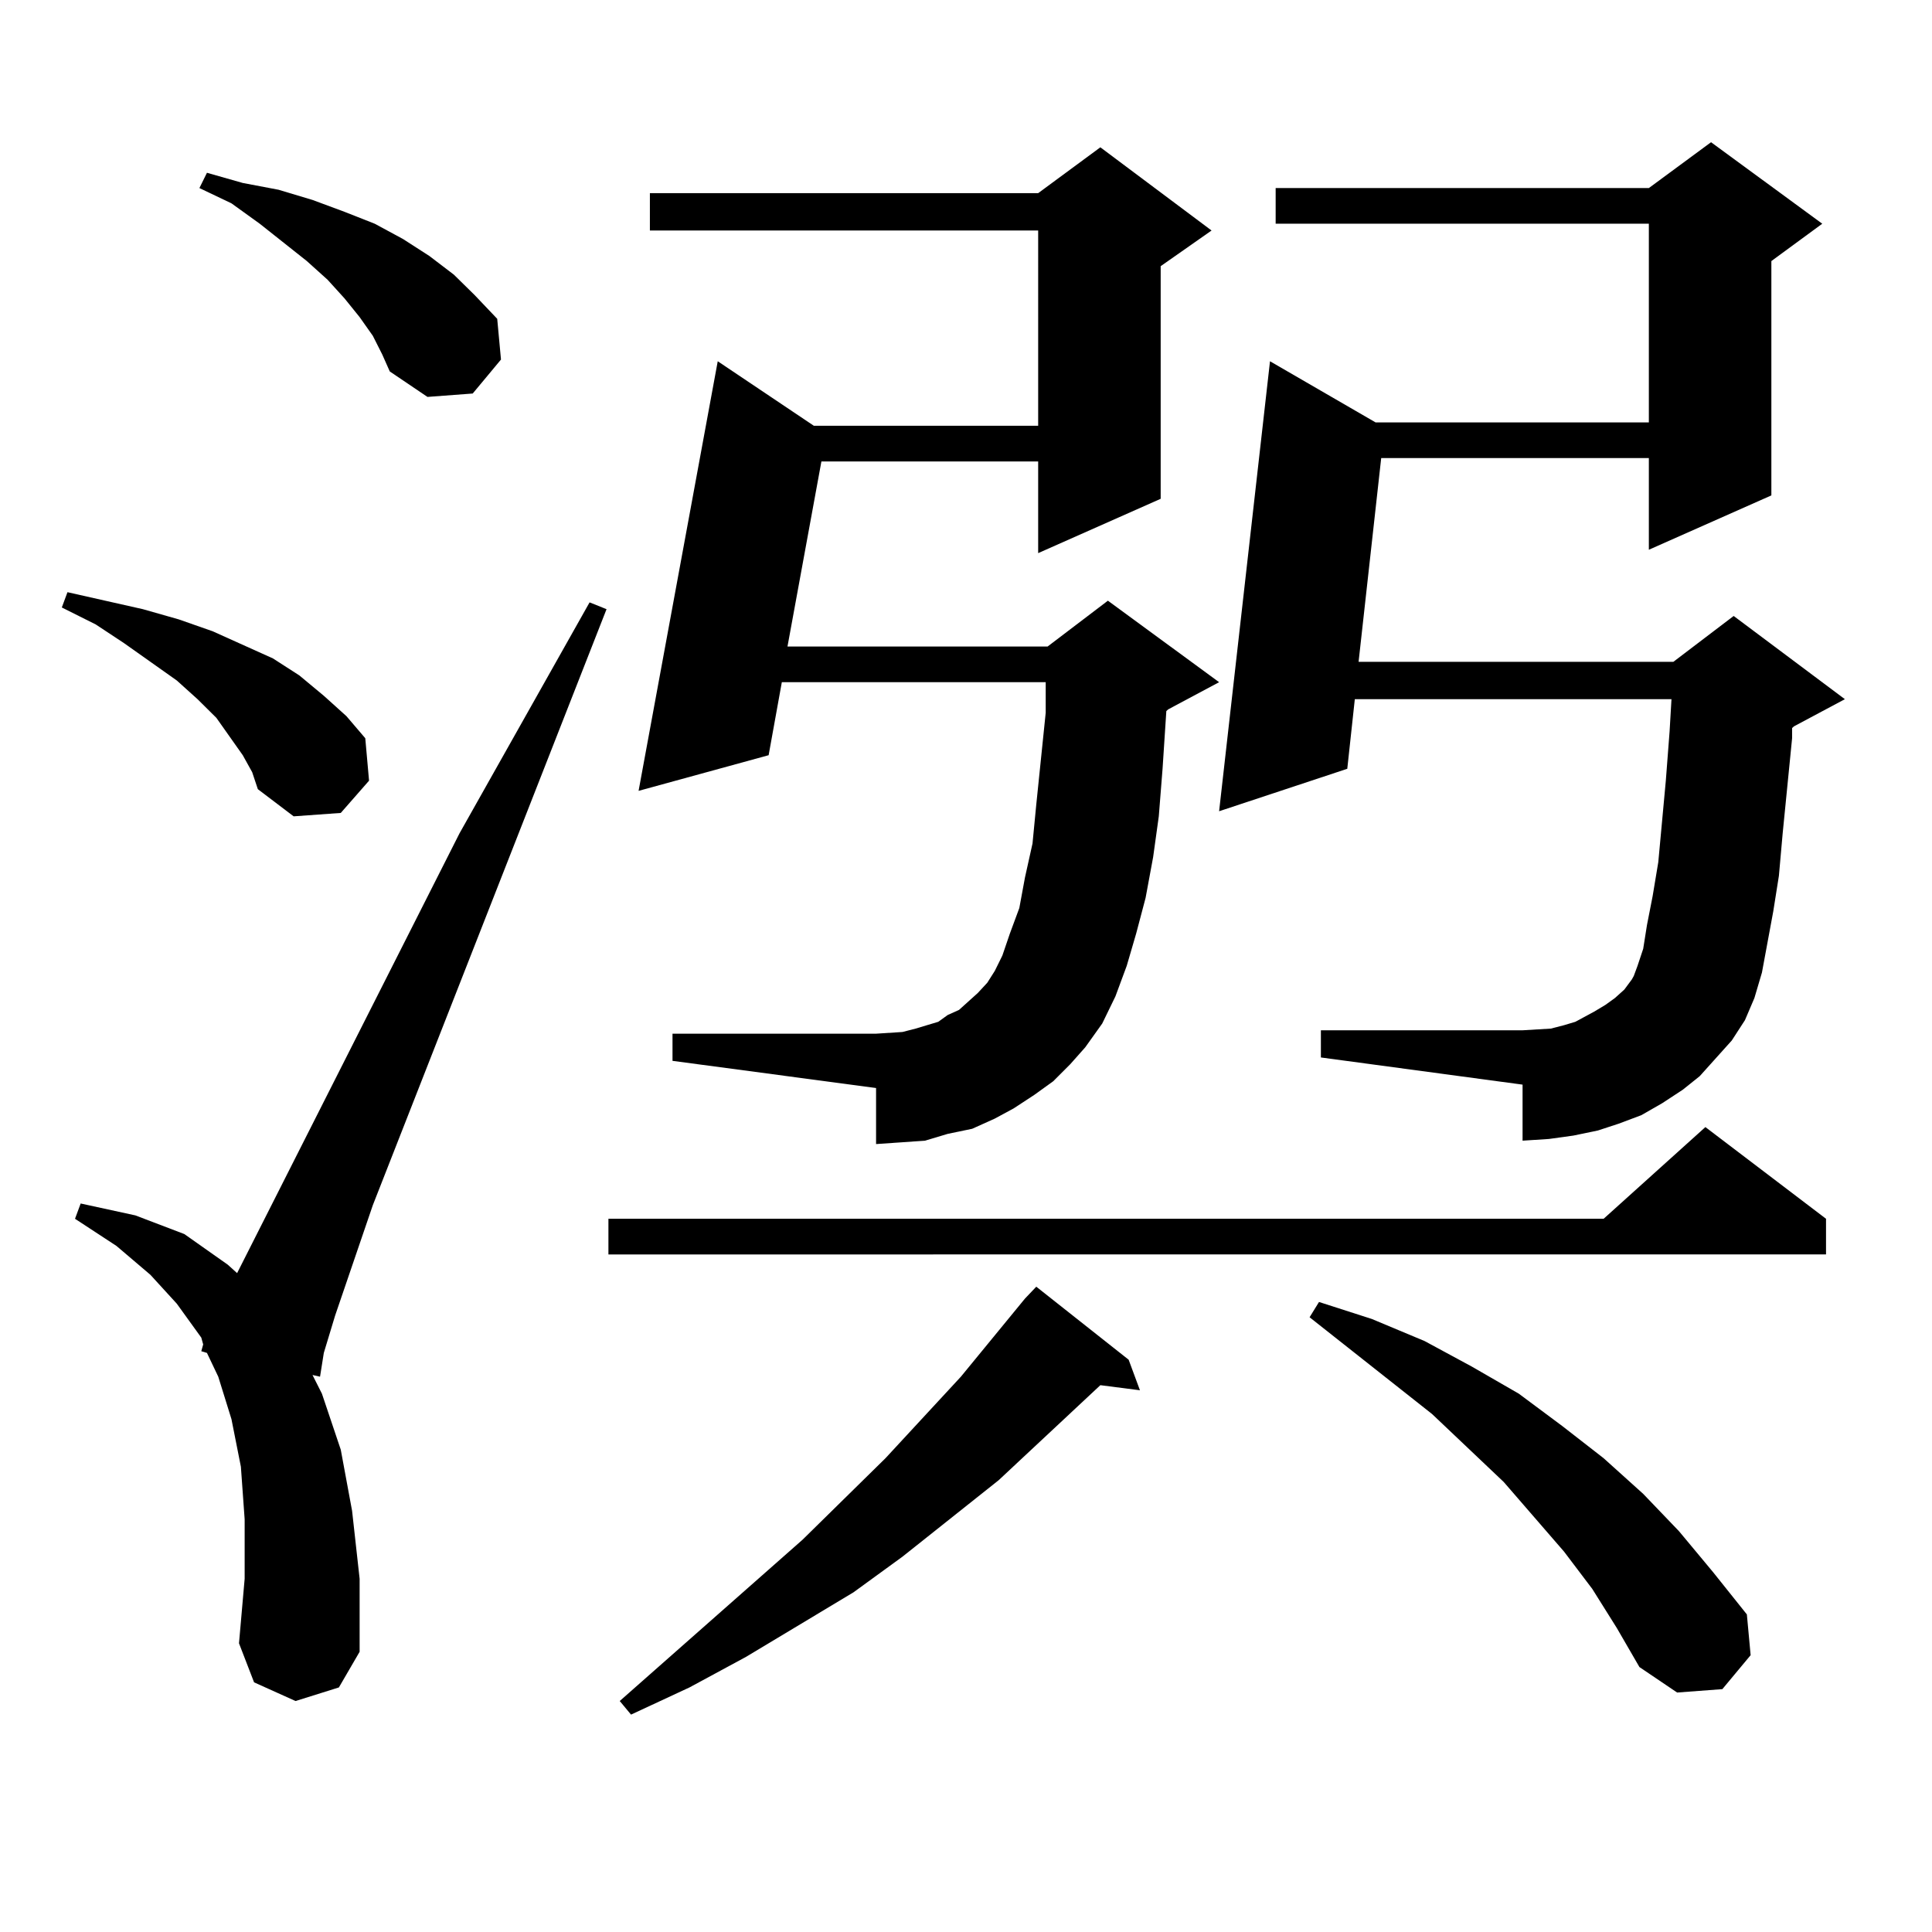 <?xml version="1.0" encoding="utf-8"?>
<!-- Generator: Adobe Illustrator 16.0.0, SVG Export Plug-In . SVG Version: 6.00 Build 0)  -->
<!DOCTYPE svg PUBLIC "-//W3C//DTD SVG 1.1//EN" "http://www.w3.org/Graphics/SVG/1.1/DTD/svg11.dtd">
<svg version="1.1" id="图层_1" xmlns="http://www.w3.org/2000/svg" xmlns:xlink="http://www.w3.org/1999/xlink" x="0px" y="0px"
	 width="1000px" height="1000px" viewBox="0 0 1000 1000" enable-background="new 0 0 1000 1000" xml:space="preserve">
<path d="M125.655,390.895l-6.829-9.668l-6.829-9.668l-9.756-9.668l-10.731-9.668l-27.316-19.336l-14.634-9.668l-17.561-8.789
	l2.927-7.91l39.023,8.789l18.536,5.273l17.561,6.152l15.609,7.031l15.609,7.031l13.658,8.789l12.683,10.547l11.707,10.547
	l9.756,11.426l1.951,21.973l-14.634,16.699l-24.39,1.758l-18.536-14.063l-2.927-8.789L125.655,390.895z M152.972,880.445
	l-21.463-9.668l-7.805-20.215l2.927-33.398v-30.762l-1.951-27.246l-4.878-24.609l-6.829-21.973l-5.854-12.305l-2.927-0.879
	l0.976-3.516l-0.976-3.516L91.51,674.781L77.852,659.84l-17.561-14.941l-21.463-14.063l2.927-7.91l28.292,6.152l25.365,9.668
	l22.438,15.82l4.878,4.395l115.119-227.637l67.315-119.531l8.78,3.516L192.971,623.805l-19.512,57.129l-5.854,19.336l-1.951,12.305
	l-3.902-0.879l4.878,9.668l9.756,29.004l5.854,31.641l3.902,35.156v37.793l-10.731,18.457L152.972,880.445z M192.971,173.805
	l-6.829-9.668l-7.805-9.668l-8.78-9.668l-10.731-9.668l-24.39-19.336l-14.634-10.547l-16.585-7.91l3.902-7.91l18.536,5.273
	l18.536,3.516l17.561,5.273l16.585,6.152l15.609,6.152l14.634,7.91l13.658,8.789l12.683,9.668l10.731,10.547l11.707,12.305
	l1.951,21.094l-14.634,17.578l-23.414,1.758l-19.512-13.184l-3.902-8.789L192.971,173.805z M945.147,630.836v18.457H314.919v-18.457
	h515.109l52.682-47.461L945.147,630.836z M584.181,703.785l5.854,15.82l-20.487-2.637l-52.682,49.219l-49.755,39.551l-25.365,18.457
	l-55.608,33.398l-29.268,15.82l-30.243,14.063l-5.854-7.031l94.632-83.496l42.926-42.188l39.023-42.188l33.17-40.43l5.854-6.152
	L584.181,703.785z M545.157,559.645l-9.756,7.031l-10.731,7.031l-9.756,5.273l-11.707,5.273l-12.683,2.637l-11.707,3.516
	l-12.683,0.879l-12.683,0.879V563.16l-105.363-14.063v-14.063h105.363l13.658-0.879l6.829-1.758l5.854-1.758l5.854-1.758
	l4.878-3.516l5.854-2.637l4.878-4.395l4.878-4.395l4.878-5.273l3.902-6.152l3.902-7.91l3.902-11.426l4.878-13.184l2.927-15.82
	l3.902-17.578l1.951-20.215l4.878-47.461v-15.82H404.673l-6.829,37.793l-67.315,18.457l40.975-222.363l49.755,33.398h116.095
	V119.313H336.382V99.977h200.971l32.194-23.73l57.56,43.066l-26.341,18.457v120.41l-63.413,28.125v-47.461H425.16L407.6,334.645
	H542.23l31.219-23.73l57.56,42.188l-26.341,14.063l-0.976,0.879l-1.951,29.883l-1.951,24.609l-2.927,21.094l-3.902,21.094
	l-4.878,18.457l-4.878,16.699l-5.854,15.82l-6.829,14.063l-8.78,12.305l-7.805,8.789L545.157,559.645z M879.783,557.008l-8.78,7.031
	l-10.731,7.031l-10.731,6.152l-11.707,4.395l-10.731,3.516l-12.683,2.637l-12.683,1.758l-13.658,0.879v-29.004L683.69,547.34
	v-14.063h104.388l14.634-0.879l6.829-1.758l5.854-1.758l4.878-2.637l4.878-2.637l5.854-3.516l4.878-3.516l4.878-4.395l3.902-5.273
	l0.976-1.758l1.951-5.273l2.927-8.789l1.951-12.305l2.927-14.941l2.927-17.578l3.902-42.188l1.951-25.488l0.976-16.699H701.251
	l-3.902,36.035l-66.34,21.973l26.341-232.91l54.633,31.641h141.46V115.797H660.276V97.34h193.166l32.194-23.73l57.56,42.188
	l-26.341,19.336v121.289l-63.413,28.125v-47.461H714.909l-11.707,105.469h162.923l31.219-23.73l57.56,43.066l-26.341,14.063
	l-0.976,0.879v5.273l-4.878,49.219l-1.951,21.973l-2.927,18.457l-5.854,31.641l-3.902,13.184l-4.878,11.426l-6.829,10.547
	L879.783,557.008z M824.175,822.438l-14.634-19.336l-31.219-36.035L741.25,731.91l-63.413-50.098l4.878-7.91l27.316,8.789
	l27.316,11.426l24.39,13.184l24.39,14.063l22.438,16.699l21.463,16.699l20.487,18.457l18.536,19.336l17.561,21.094l17.561,21.973
	l1.951,21.094l-14.634,17.578l-23.414,1.758l-19.512-13.184l-11.707-20.215L824.175,822.438z"/>
</svg>
